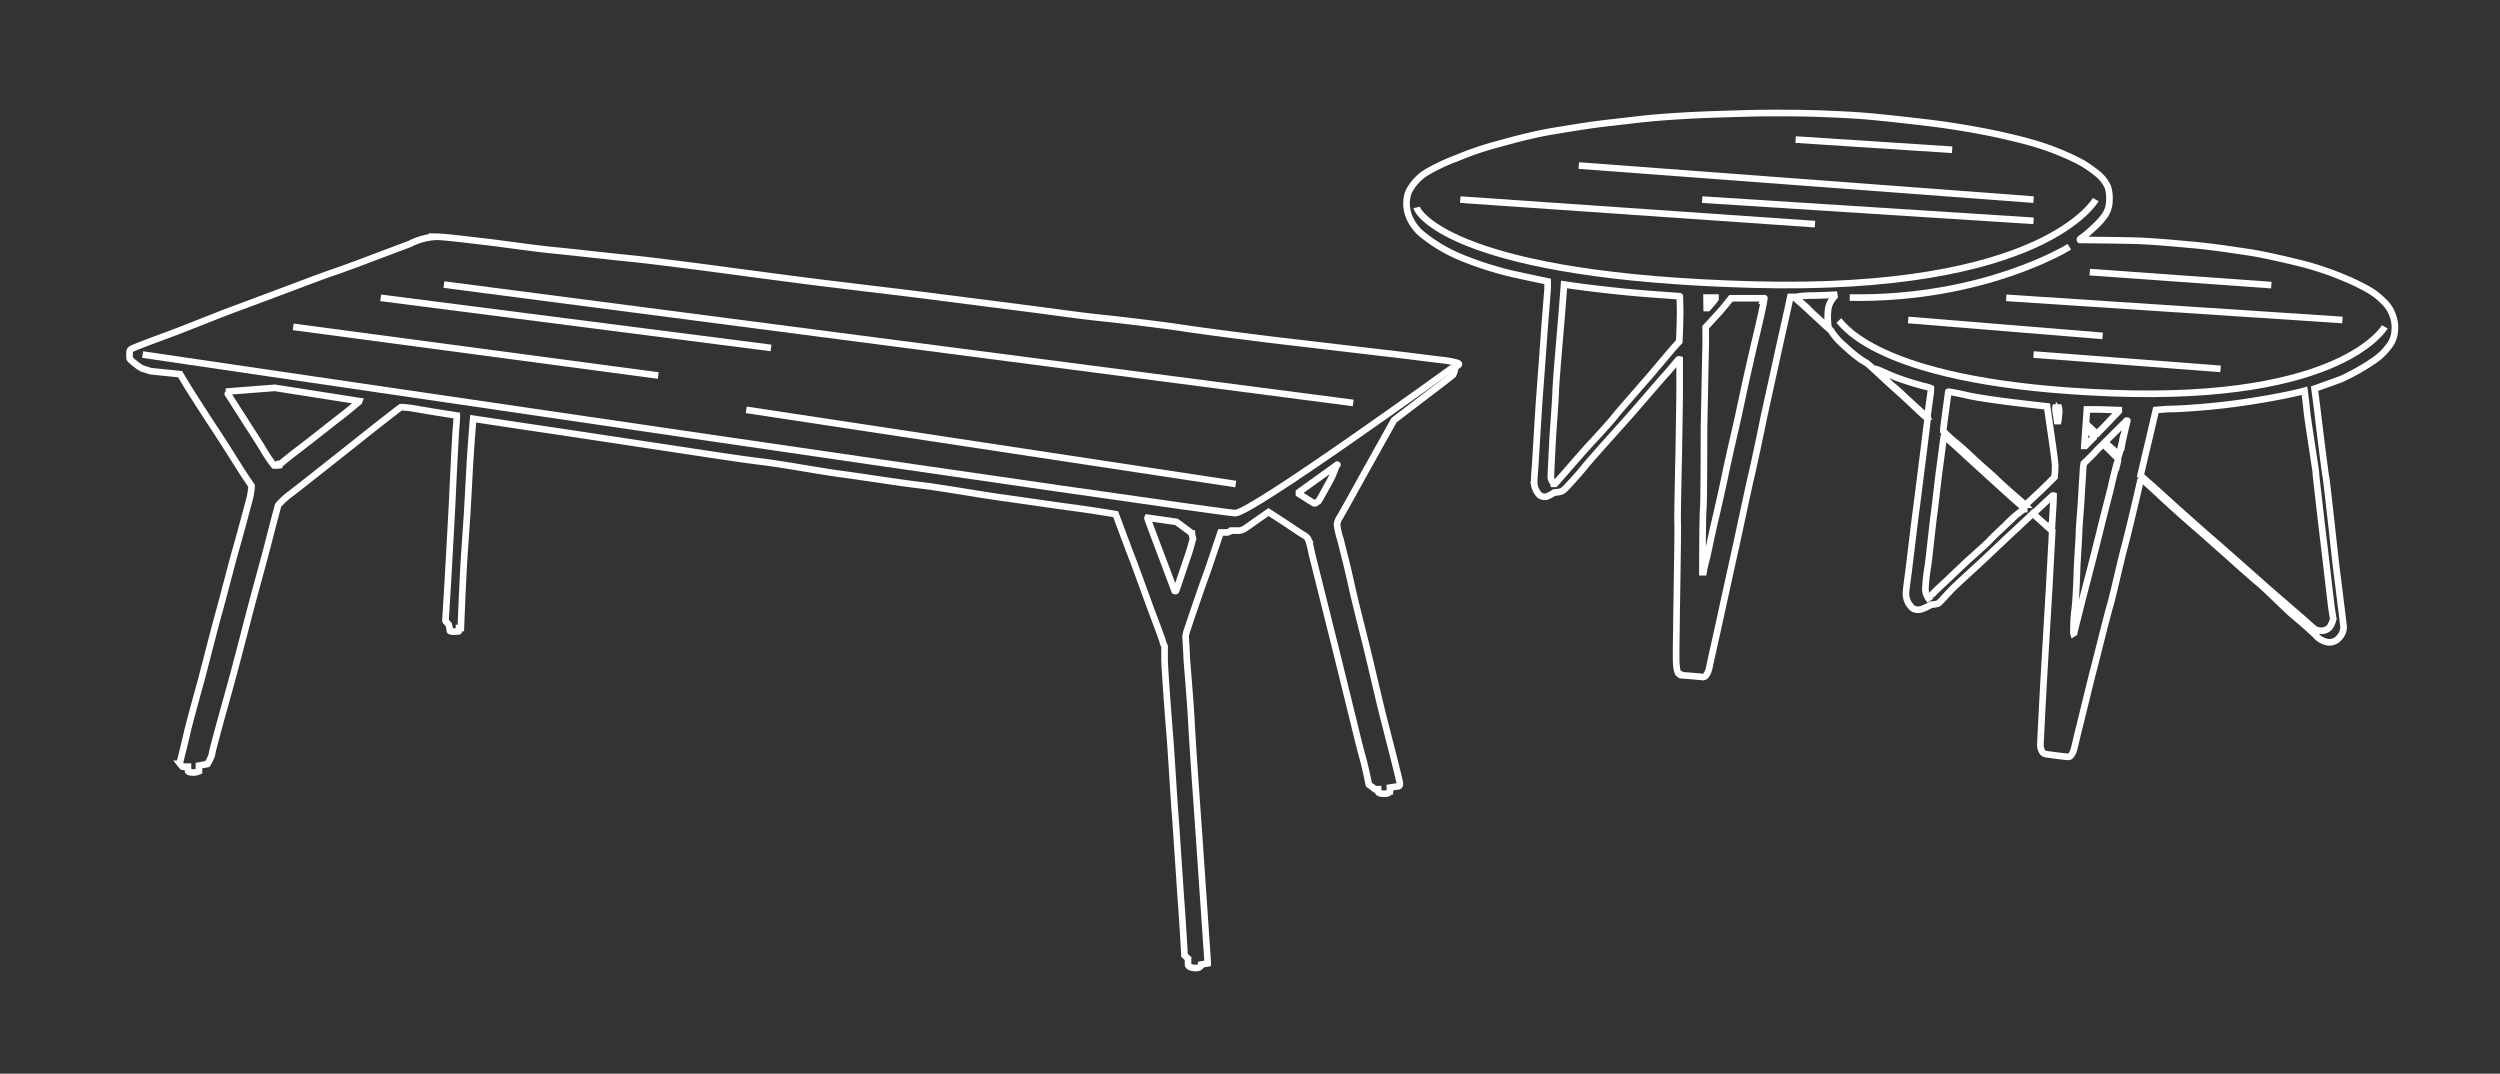 <svg xmlns="http://www.w3.org/2000/svg" viewBox="0 0 188.61 81"><rect x="0" y="0" width="188.61" height="81" fill="#333333" stroke="none"/><defs><style>.a{fill:none;stroke:#fff;stroke-width:0.5px;}</style></defs><path class="a" d="M109.92,27.37a7.34,7.34,0,0,0-1.25-.22c-.68-.08-2.92-.37-4.27-.52L97,25.76c-1.52-.17-6.27-.78-7.69-1s-4.64-.61-6.28-.78-3.86-.49-5.1-.65l-9-1.15-6.62-.8c-1.26-.15-6.25-.81-7.65-1s-5.57-.73-7-.87S43,19,41.72,18.88s-4.34-.56-5.18-.65-2.9-.36-3.62-.37a4.93,4.93,0,0,0-2,.54l-2.82,1.06c-.48.19-2.36.89-3,1.1s-2.29.84-3.25,1.2l-4.82,1.8L13.88,24.8c-.62.25-1.78.67-2.42.91s-1.35.52-1.49.59-.19.15-.19.23a4,4,0,0,0,0,.48c0,.1.17.23.43.44a2.84,2.84,0,0,0,.56.37c.07,0,.54.17.59.18s2.23.23,2.23.23.18.32.6,1,1.48,2.32,2.08,3.23,1.32,2.06,1.78,2.79.93,1.4.93,1.4a5.53,5.53,0,0,1-.11.83c-.1.4-.89,3.34-1.06,3.9s-1.13,4.28-1.31,4.89-1.13,4.33-1.31,5-.87,3.12-1.07,4-.54,2.21-.54,2.24,0,.06,0,.11a2.53,2.53,0,0,0,.19.22l.07,0h.34s0,0,0,.07a.73.73,0,0,1,0,.23c0,.08.12.14.39.14a1,1,0,0,0,.44-.09s0,0,0-.06,0-.37,0-.37l.64-.12s0,0,.06-.1S16,57,16,56.85s.75-2.87,1.27-4.73,1.15-4.34,1.63-6.17.94-3.42,1.37-5.11.7-2.66.7-2.68a.51.51,0,0,1,.09-.13,5.72,5.72,0,0,1,.83-.75c.54-.4,4.84-3.81,5.64-4.45s2.69-2.11,2.71-2.11.45,0,1.22.14,3,.49,3,.49,0,.43-.05.9-.25,4.59-.28,5.33-.32,5.9-.36,6.59-.16,2.57-.16,2.62a.17.17,0,0,0,.06.13,2.07,2.07,0,0,1,.18.2s.09.37.09.39,0,.05,0,.08.12.07.41.06.27,0,.28-.09l0-.18h.14s0,0,0,0,.06-1.76.19-4.31c.06-1.16.18-2.73.28-4.26.11-1.82.19-3.59.25-4.43.1-1.54.21-2.79.21-2.79s4.55.69,6.29.94l7.6,1.15c1.57.23,6.08.94,7.77,1.14s4.61.75,6.14.95,4.25.64,5.88.83,4.71.74,6.18.94,4,.58,5.31.75,3.3.5,3.3.5.87,2.36,1.23,3.28,1.23,3.37,1.53,4.16.75,2,.79,2.16a1.16,1.16,0,0,0,.14.36s0,.36,0,1,.33,5,.4,5.78.32,5,.39,5.81.42,6.28.48,7,.23,3.6.23,3.64,0,0,0,.09l.27.25a.38.38,0,0,0,0,.08,2.14,2.14,0,0,0,0,.23v.11c0,.07,0,.24.49.29s.5-.26.5-.26l.49-.09s0,0,0-.09-.45-6.6-.58-8.53-.53-7.37-.63-9.33-.38-5.08-.37-5.12-.08-1.48-.08-1.57a1.72,1.72,0,0,1,.07-.38s1-3,1.57-4.54l1-2.95.43,0a.51.51,0,0,0,.35-.14h.56a.75.75,0,0,0,.35-.08c.06,0,.62-.41.92-.62l1-.7.88.57c.64.41,1.48,1,1.75,1.15s.32.25.37.35a7.15,7.15,0,0,1,.27,1.07c.19.75,1.53,6.12,1.75,7s1.19,4.82,1.4,5.68.45,1.87.68,2.69.45,1.94.46,2,0,.06.08.1l.4.3.23,0s0,.06,0,.14,0,.17.36.2.51-.09.53-.18a2.43,2.43,0,0,0,0-.28l.57-.09c.15,0,.19-.07.18-.24s-.69-2.83-1.16-4.66-1-4.22-1.42-5.9-.84-3.32-1.13-4.65-.59-2.43-.75-3.1a6.39,6.39,0,0,1-.28-1.21,1.23,1.23,0,0,1,.21-.55c.15-.23,1.57-2.81,2.28-4.08l1.81-3.24s1.3-1,2.46-1.88,1.89-1.44,2-1.55a1.51,1.51,0,0,0,.16-.59C110.18,27.49,110.1,27.43,109.92,27.37ZM27.08,30.31s-.84.72-1.46,1.19-2.14,1.69-3,2.34S21.16,35,21.16,35a.44.44,0,0,0-.14,0,.24.24,0,0,0,0,.11.35.35,0,0,1-.12,0,.9.9,0,0,1-.23,0,10.44,10.44,0,0,1-.69-1c-.45-.76-1-1.59-1.51-2.39s-1.28-2-1.28-2a1.18,1.18,0,0,0,.08-.12l0-.07,3.46-.27,6.37,1Zm62.5,11.75c-.3.86-.83,2.49-.86,2.52s-.1,0-.1,0l-.72-1.92c-.42-1.11-1.32-3.49-1.32-3.53a.08.08,0,0,1,0-.07l2.17.31s1.17.85,1.18.88a.52.52,0,0,1,0,.14s.06.17.07.23A13.31,13.31,0,0,1,89.58,42.06Zm10.74-5.75c-.37.66-.82,1.49-.84,1.49l-.23.16a.28.28,0,0,1-.14,0L98,37.26v-.13l2.88-2.07s.06,0,0,0S100.68,35.65,100.32,36.31Z"/><path class="a" d="M109.62,27.71s-15.2,11-16.43,11S10.76,26.75,10.76,26.75"/><path class="a" d="M180.5,23.75a2.54,2.54,0,0,0-.66-1,5.3,5.3,0,0,0-1.18-.91,16.39,16.39,0,0,0-1.8-.87,22.85,22.85,0,0,0-3.12-1.06c-1.29-.32-3-.72-4.15-.89s-2.78-.42-4.15-.54-3.11-.3-4.69-.33-3.82-.05-3.82-.05a.06.06,0,0,1,0-.07s.1-.08.2-.15a8.17,8.17,0,0,0,.82-.7,5.14,5.14,0,0,0,.86-.95,2,2,0,0,0,.33-1.08,2.94,2.94,0,0,0-.1-1,2.7,2.7,0,0,0-.74-1,10.15,10.15,0,0,0-1.17-.83,14.66,14.66,0,0,0-1.45-.7,19.75,19.75,0,0,0-2.5-.88c-.83-.24-2.43-.61-3.37-.79s-2.48-.46-4.21-.67S142,8.87,141,8.78s-2.77-.18-4.16-.22-3.71-.05-5.23,0-3,.07-5.19.21-3,.27-4.8.47-2.95.41-4.26.62-2.7.55-4.3,1a22.88,22.88,0,0,0-3.13,1.06A14.27,14.27,0,0,0,107.63,13a3.63,3.63,0,0,0-1.38,1.52,2.66,2.66,0,0,0,0,1.67,3.33,3.33,0,0,0,1.16,1.58,11.76,11.76,0,0,0,2.72,1.61,26,26,0,0,0,3.75,1.23c1,.23,2.88.62,2.88.62s0,.14,0,.42-.23,2.93-.28,3.73-.35,4.7-.39,5.34-.24,3.89-.26,4.24-.11,1.25-.08,1.6a1.46,1.46,0,0,0,.42.81.7.7,0,0,0,.5.1,2.6,2.6,0,0,0,.58-.31,2.21,2.21,0,0,0,.56-.09,1.39,1.39,0,0,0,.33-.26s.94-1,1.39-1.57,2.79-3.16,3.29-3.72,2.65-3.07,2.88-3.31.9-1.07.93-1.09.09,0,.09,0,0,2,0,2.42-.07,4.89-.08,5.21-.1,4.41-.07,4.75-.09,7-.09,7.5-.06,2.92,0,3.22a1.59,1.59,0,0,0,.13.57.21.21,0,0,0,.12.07.1.1,0,0,0,.09.08c.08,0,1.42.11,1.58.13a.3.3,0,0,0,.32-.13,1.62,1.62,0,0,0,.25-.65c.07-.35.61-2.74.75-3.39s1.14-5.2,1.28-5.83.95-4.44,1.11-5.1.76-3.48.86-4,1-4.57,1.09-5,.79-3.54.86-3.87l.15-.7h.26s.43.36.84.74l1.47,1.36c.26.24.49.43.49.43a2.43,2.43,0,0,0,.25.36,4.44,4.44,0,0,0,.62.67c.22.19.67.63,1.09.94a7.34,7.34,0,0,0,.77.51s.39.33.76.68,1.07,1,1.54,1.41,1.57,1.46,1.85,1.72a3.92,3.92,0,0,0,.42.34s-.23,1.9-.3,2.44-.52,4.16-.58,4.56-.54,4.43-.58,4.71-.17,1.24-.18,1.49a1.6,1.6,0,0,0,.22.8c.13.14.2.3.38.38a.88.88,0,0,0,.64,0,5.51,5.51,0,0,0,.67-.32,3,3,0,0,0,.47-.07c.11,0,.5-.48,1-1s2.16-2,2.93-2.74,2.61-2.45,2.79-2.62.47-.45.47-.45l.33.29.79.72.35.31s-.19,3.56-.24,4.42-.35,5.9-.4,6.75-.24,4.51-.25,4.85a1,1,0,0,0,.17.68c.1.12.18.13.64.19s1.14.15,1.29.15.25-.13.36-.38.21-.82.36-1.4,1-4.1,1.2-4.85,1-4,1.23-4.77.79-3.33,1.07-4.36.88-3.59,1-4.11.25-1.09.25-1.09a.16.16,0,0,1,.09,0s1.17,1.06,1.46,1.34,1.92,1.75,2.46,2.21,1.85,1.63,2.27,2,2,1.8,2.6,2.29S172.49,46,173,46.42s1.38,1.19,1.68,1.48a1.55,1.55,0,0,0,1,.56,1,1,0,0,0,.84-.4,1.17,1.17,0,0,0,.29-.75c0-.15-.5-4.05-.6-4.9s-.65-6-.74-6.46-.57-4.43-.63-4.93-.22-1.7-.22-1.7,1.27-.44,2.05-.74A16.59,16.59,0,0,0,179,27.27a4.61,4.61,0,0,0,1.18-1.09,2.06,2.06,0,0,0,.49-1.24A2.55,2.55,0,0,0,180.5,23.75Zm-53.75.18c0,.52-.06,1.84-.06,1.84s-.29.31-.57.63l-1.18,1.4c-.18.23-1.16,1.34-1.32,1.53s-1.54,1.75-1.82,2.12-1.46,1.65-1.79,2-1.71,1.93-1.93,2.19l-.76.86h-.09a.85.85,0,0,1-.1-.15A.73.73,0,0,1,117,36c0-.16.1-2.14.13-2.74s.23-3.18.24-3.79.36-4.61.42-5.33.21-2.68.21-2.68.87.14,2.21.3,2.63.3,4.2.42l2.32.17S126.77,23.41,126.75,23.93Zm2-1.48h.67v.1s-.09.13-.26.33l-.32.36-.08,0Zm4.33.24c0,.17-.55,2.55-.65,2.94s-.55,2.4-.66,2.88-.67,3.13-.81,3.72-.62,2.69-.8,3.58-.6,2.74-.83,3.71-.48,2.28-.61,2.75-.2.9-.2.9l-.08,0s0-4.06.06-4.76.05-5.87.06-6.24.1-5.31.12-5.8,0-1.68,0-1.68.65-.71,1-1.09.91-1.1.91-1.1h2.52A.45.45,0,0,1,133.06,22.69Zm5.32-.33a1.86,1.86,0,0,0-.14.19,1.61,1.61,0,0,0-.32.69,4.71,4.71,0,0,0,0,1.39l-.09,0s-1.14-1-1.41-1.3-.91-.78-.95-.83a.12.12,0,0,1,0-.1,7.47,7.47,0,0,1,1-.1c.77,0,1.89-.06,1.89-.06Zm6.9,9.05a.92.92,0,0,0-.14-.15l-.7-.63c-.22-.22-.8-.73-1-.93s-.48-.44-.66-.58-.5-.47-.65-.6-.57-.54-.62-.58a.45.45,0,0,1-.09-.11.72.72,0,0,1,.24.06c.14.05.64.29,1.33.57a22.56,22.56,0,0,0,2.2.69,1.93,1.93,0,0,1,.46.14s0,.15,0,.23l-.25,1.84Zm6.54,7.7c-.34.33-1.44,1.34-1.71,1.64s-1.27,1.17-1.64,1.51-1.56,1.48-1.8,1.7-.94.87-1,1a1.11,1.11,0,0,1-.21.17,1.32,1.32,0,0,1-.12-.22,1.18,1.18,0,0,1-.1-.43,11.81,11.81,0,0,1,.18-1.7c.1-.68.35-3.11.47-4s.3-2.58.4-3.3.33-2.53.34-2.56.07,0,.07,0,.17.17.55.5,1.17,1.07,1.7,1.55l2.2,2c.73.66,1.54,1.37,1.54,1.37l0,.06S152.16,38.79,151.82,39.11ZM154.91,38l-.1,1.66-.43,0a1.61,1.61,0,0,0-.18-.17s-.74-.66-.77-.67,0-.1,0-.1l.87-.82.56-.51a.11.11,0,0,1,.07,0S154.93,37.62,154.91,38ZM155,36s-.82.82-1.1,1.08l-1.07,1-.07,0a5.42,5.42,0,0,0-.45-.41c-.28-.24-1.16-1-1.65-1.48s-1.13-1-1.66-1.5-1-.94-1.46-1.31-.92-.84-.92-.84v-.19c0-.1.24-1.83.27-2.06s.1-.73.1-.73a.17.17,0,0,1,.1,0s.57.09,1.24.25,2,.36,3.54.55,2.57.3,2.57.3.29,2,.38,2.62.22,1.58.23,1.82A7.34,7.34,0,0,1,155,36Zm.33-4.92a5.36,5.36,0,0,1-.06.69,0,0,0,0,1-.07,0s-.09-.61-.12-.77a.81.81,0,0,1,0-.25l.24,0A1,1,0,0,1,155.35,31.11Zm2.11-.19.95,0,1.46.05v.08s-.15.17-.37.39-.72.77-.9.94-.35.37-.35.37h-.05l-.43-.41c-.18-.17-.38-.33-.38-.33Zm-.1,1.46h.08l.56.54a.1.1,0,0,1,0,.1s-.21.2-.31.31l-.34.34h-.08Zm2.39,2.55c-.05.12-.36,1.36-.45,1.78s-.61,2.37-.74,2.93-.69,2.75-.8,3.18-.63,2.41-.73,2.83-.51,2-.52,2.07a.14.14,0,0,1-.06.09.2.2,0,0,1,0-.12c0-.08,0-1.06.09-1.63s.17-2.62.18-3.09.14-2.25.15-2.76.14-1.93.17-2.53.12-1.9.13-2.15a4.91,4.91,0,0,1,.06-.54s.67-.64.9-.9.52-.52.52-.52h.09s.6.58.76.75.31.29.31.29A1.33,1.33,0,0,1,159.75,34.93Zm.36-1.51c-.08.39-.21.87-.21.87h-.08l-.57-.51a2.54,2.54,0,0,1-.4-.42L160.17,32c.11-.1.26-.26.26-.26s.08,0,.07,0S160.19,33,160.11,33.42Zm14.62,2.3c.07.64.48,4.24.56,4.87s.54,4.57.59,5,.17,1.12.17,1.12a1.82,1.82,0,0,1-.26.62.79.79,0,0,1-.54.28,1.07,1.07,0,0,1-.55-.09c-.15-.09-.59-.51-1.25-1.08l-2.31-2c-.61-.54-3.38-3-4.08-3.6s-2.45-2.16-2.83-2.5l-1.72-1.56c-.35-.3-1-.88-1-.88s.28-1.21.47-2,.69-2.94.69-2.94l.89-.07c.63,0,1.81-.06,3.55-.23s3.78-.51,5-.75,1.77-.4,1.77-.4.12.91.18,1.54S174.65,35.09,174.73,35.72Z"/><path class="a" d="M158.11,15.06s-3.86,7-25.87,6.41S107,16.23,106.88,15.65"/><path class="a" d="M179.92,24.66s-3.19,5.65-20.59,5-20.22-5.1-20.6-5.48"/><path class="a" d="M156.12,18.62s-6.39,4-16.57,3.83"/><line class="a" x1="33.49" y1="21.47" x2="102.09" y2="30.4"/><line class="a" x1="28.72" y1="22.47" x2="58.17" y2="26.25"/><line class="a" x1="56.3" y1="30.92" x2="93.23" y2="36.52"/><line class="a" x1="22.12" y1="24.66" x2="49.66" y2="28.33"/><line class="a" x1="119.11" y1="12.49" x2="153.42" y2="15.06"/><line class="a" x1="110.17" y1="15.06" x2="136.93" y2="16.91"/><line class="a" x1="128.42" y1="15.06" x2="153.42" y2="16.66"/><line class="a" x1="135.47" y1="10.53" x2="147.28" y2="11.3"/><line class="a" x1="157.66" y1="20.53" x2="171.36" y2="21.51"/><line class="a" x1="151.36" y1="22.47" x2="176.72" y2="24.14"/><line class="a" x1="143.96" y1="24.14" x2="158.63" y2="25.34"/><line class="a" x1="153.42" y1="26.75" x2="167.53" y2="27.83"/></svg>